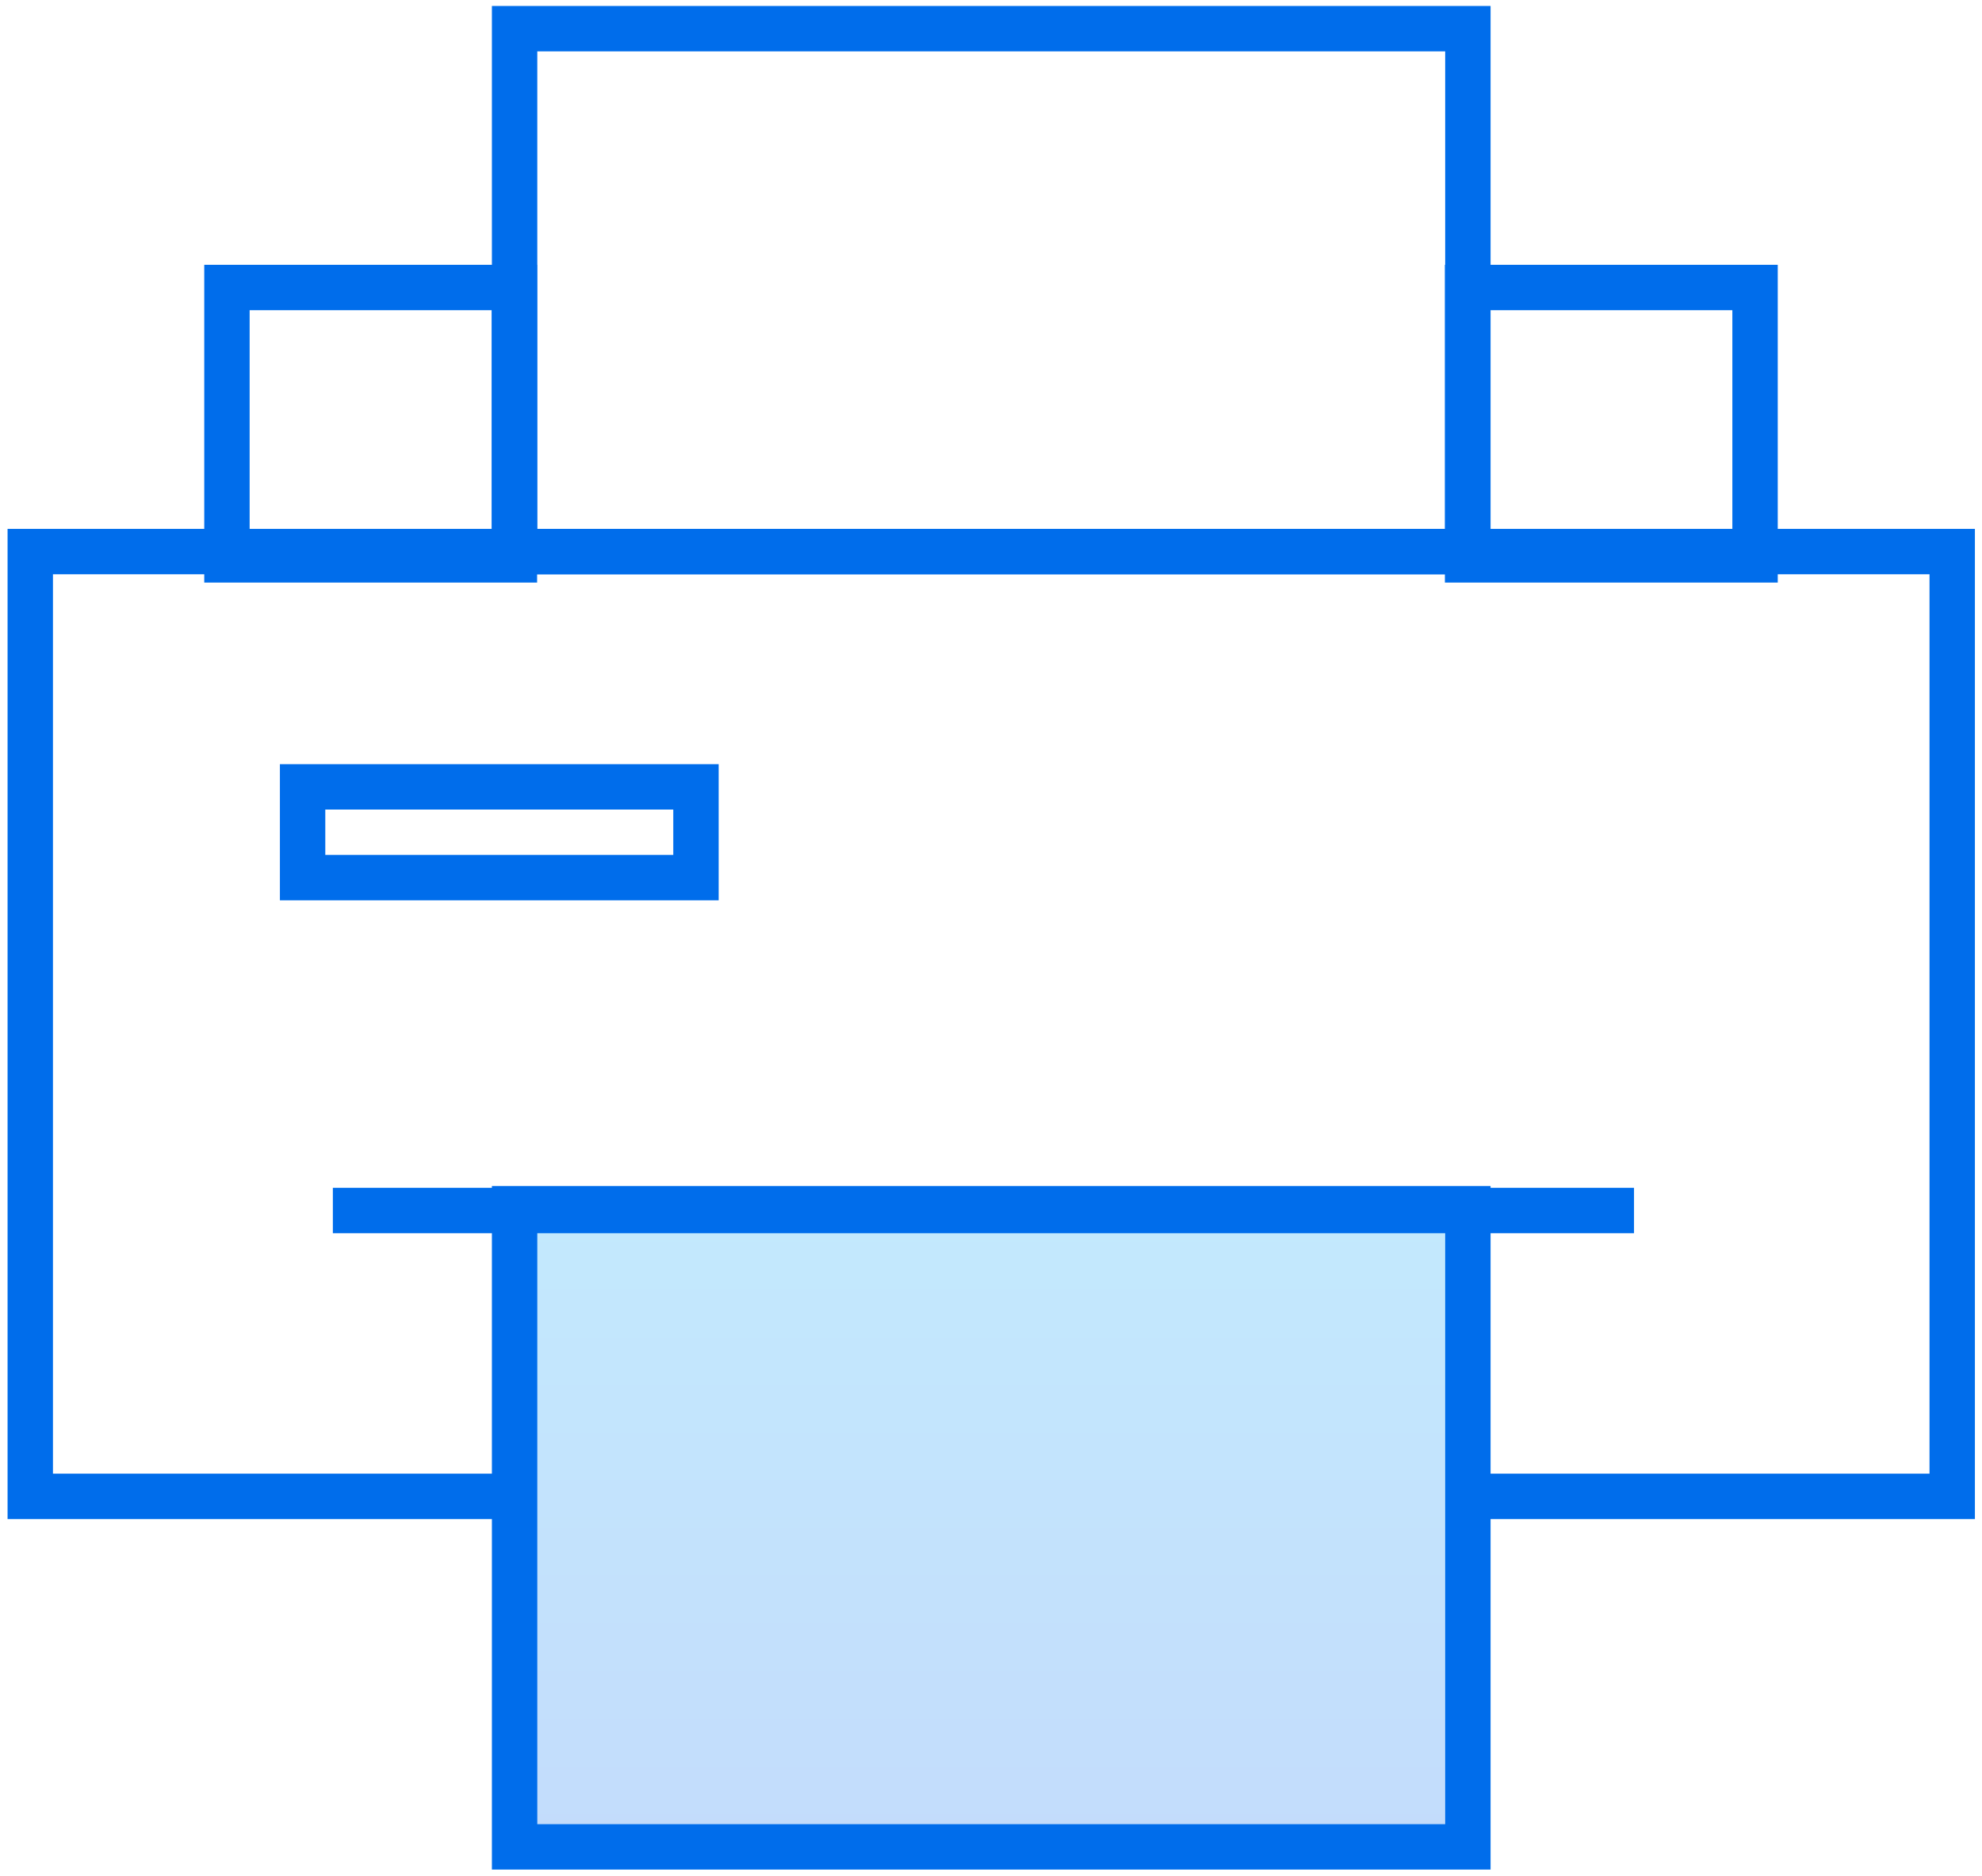 <?xml version="1.0" encoding="UTF-8"?>
<svg width="131px" height="124px" viewBox="0 0 131 124" version="1.1" xmlns="http://www.w3.org/2000/svg" xmlns:xlink="http://www.w3.org/1999/xlink">
    <!-- Generator: Sketch 53 (72520) - https://sketchapp.com -->
    <title>Group 5</title>
    <desc>Created with Sketch.</desc>
    <defs>
        <linearGradient x1="50%" y1="0%" x2="50%" y2="100%" id="linearGradient-1">
            <stop stop-color="#00A2F8" stop-opacity="0.236" offset="0%"></stop>
            <stop stop-color="#0069EF" stop-opacity="0.236" offset="100%"></stop>
        </linearGradient>
    </defs>
    <g id="Homepage" stroke="none" stroke-width="1" fill="none" fill-rule="evenodd">
        <g id="Calvert---Homepage---Clear-Nav" transform="translate(-209, -1916)" stroke="#006DEB" stroke-width="3">
            <g id="Group-30" transform="translate(0, 1598)">
                <g id="Group-29">
                    <g id="Group-13" transform="translate(202, 110)">
                        <g id="Group-23">
                            <g id="Group-21" transform="translate(-0, 0)">
                                <g id="Group-5" transform="translate(9, 209.894)">
                                    <polygon id="Stroke-1" points="32.012 34.559 95.019 34.559 95.019 4.61852778e-14 32.012 4.61852778e-14"></polygon>
                                    <polygon id="Stroke-3" fill="url(#linearGradient-1)" points="32.012 120.159 95.019 120.159 95.019 77.984 32.012 77.984"></polygon>
                                    <polyline id="Stroke-4" points="32.011 96.994 -7.81597009e-14 96.994 -7.81597009e-14 34.558 127.031 34.558 127.031 96.994 95.019 96.994"></polyline>
                                    <polygon id="Stroke-6" points="13 35.106 32 35.106 32 17.106 13 17.106"></polygon>
                                    <polygon id="Stroke-7" points="95 35.106 114 35.106 114 17.106 95 17.106"></polygon>
                                    <path d="M20,78.106 L106,78.106" id="Stroke-8"></path>
                                    <polygon id="Stroke-9" points="18 56.106 44 56.106 44 50.106 18 50.106"></polygon>
                                </g>
                            </g>
                        </g>
                    </g>
                </g>
            </g>
        </g>
    </g>
</svg>